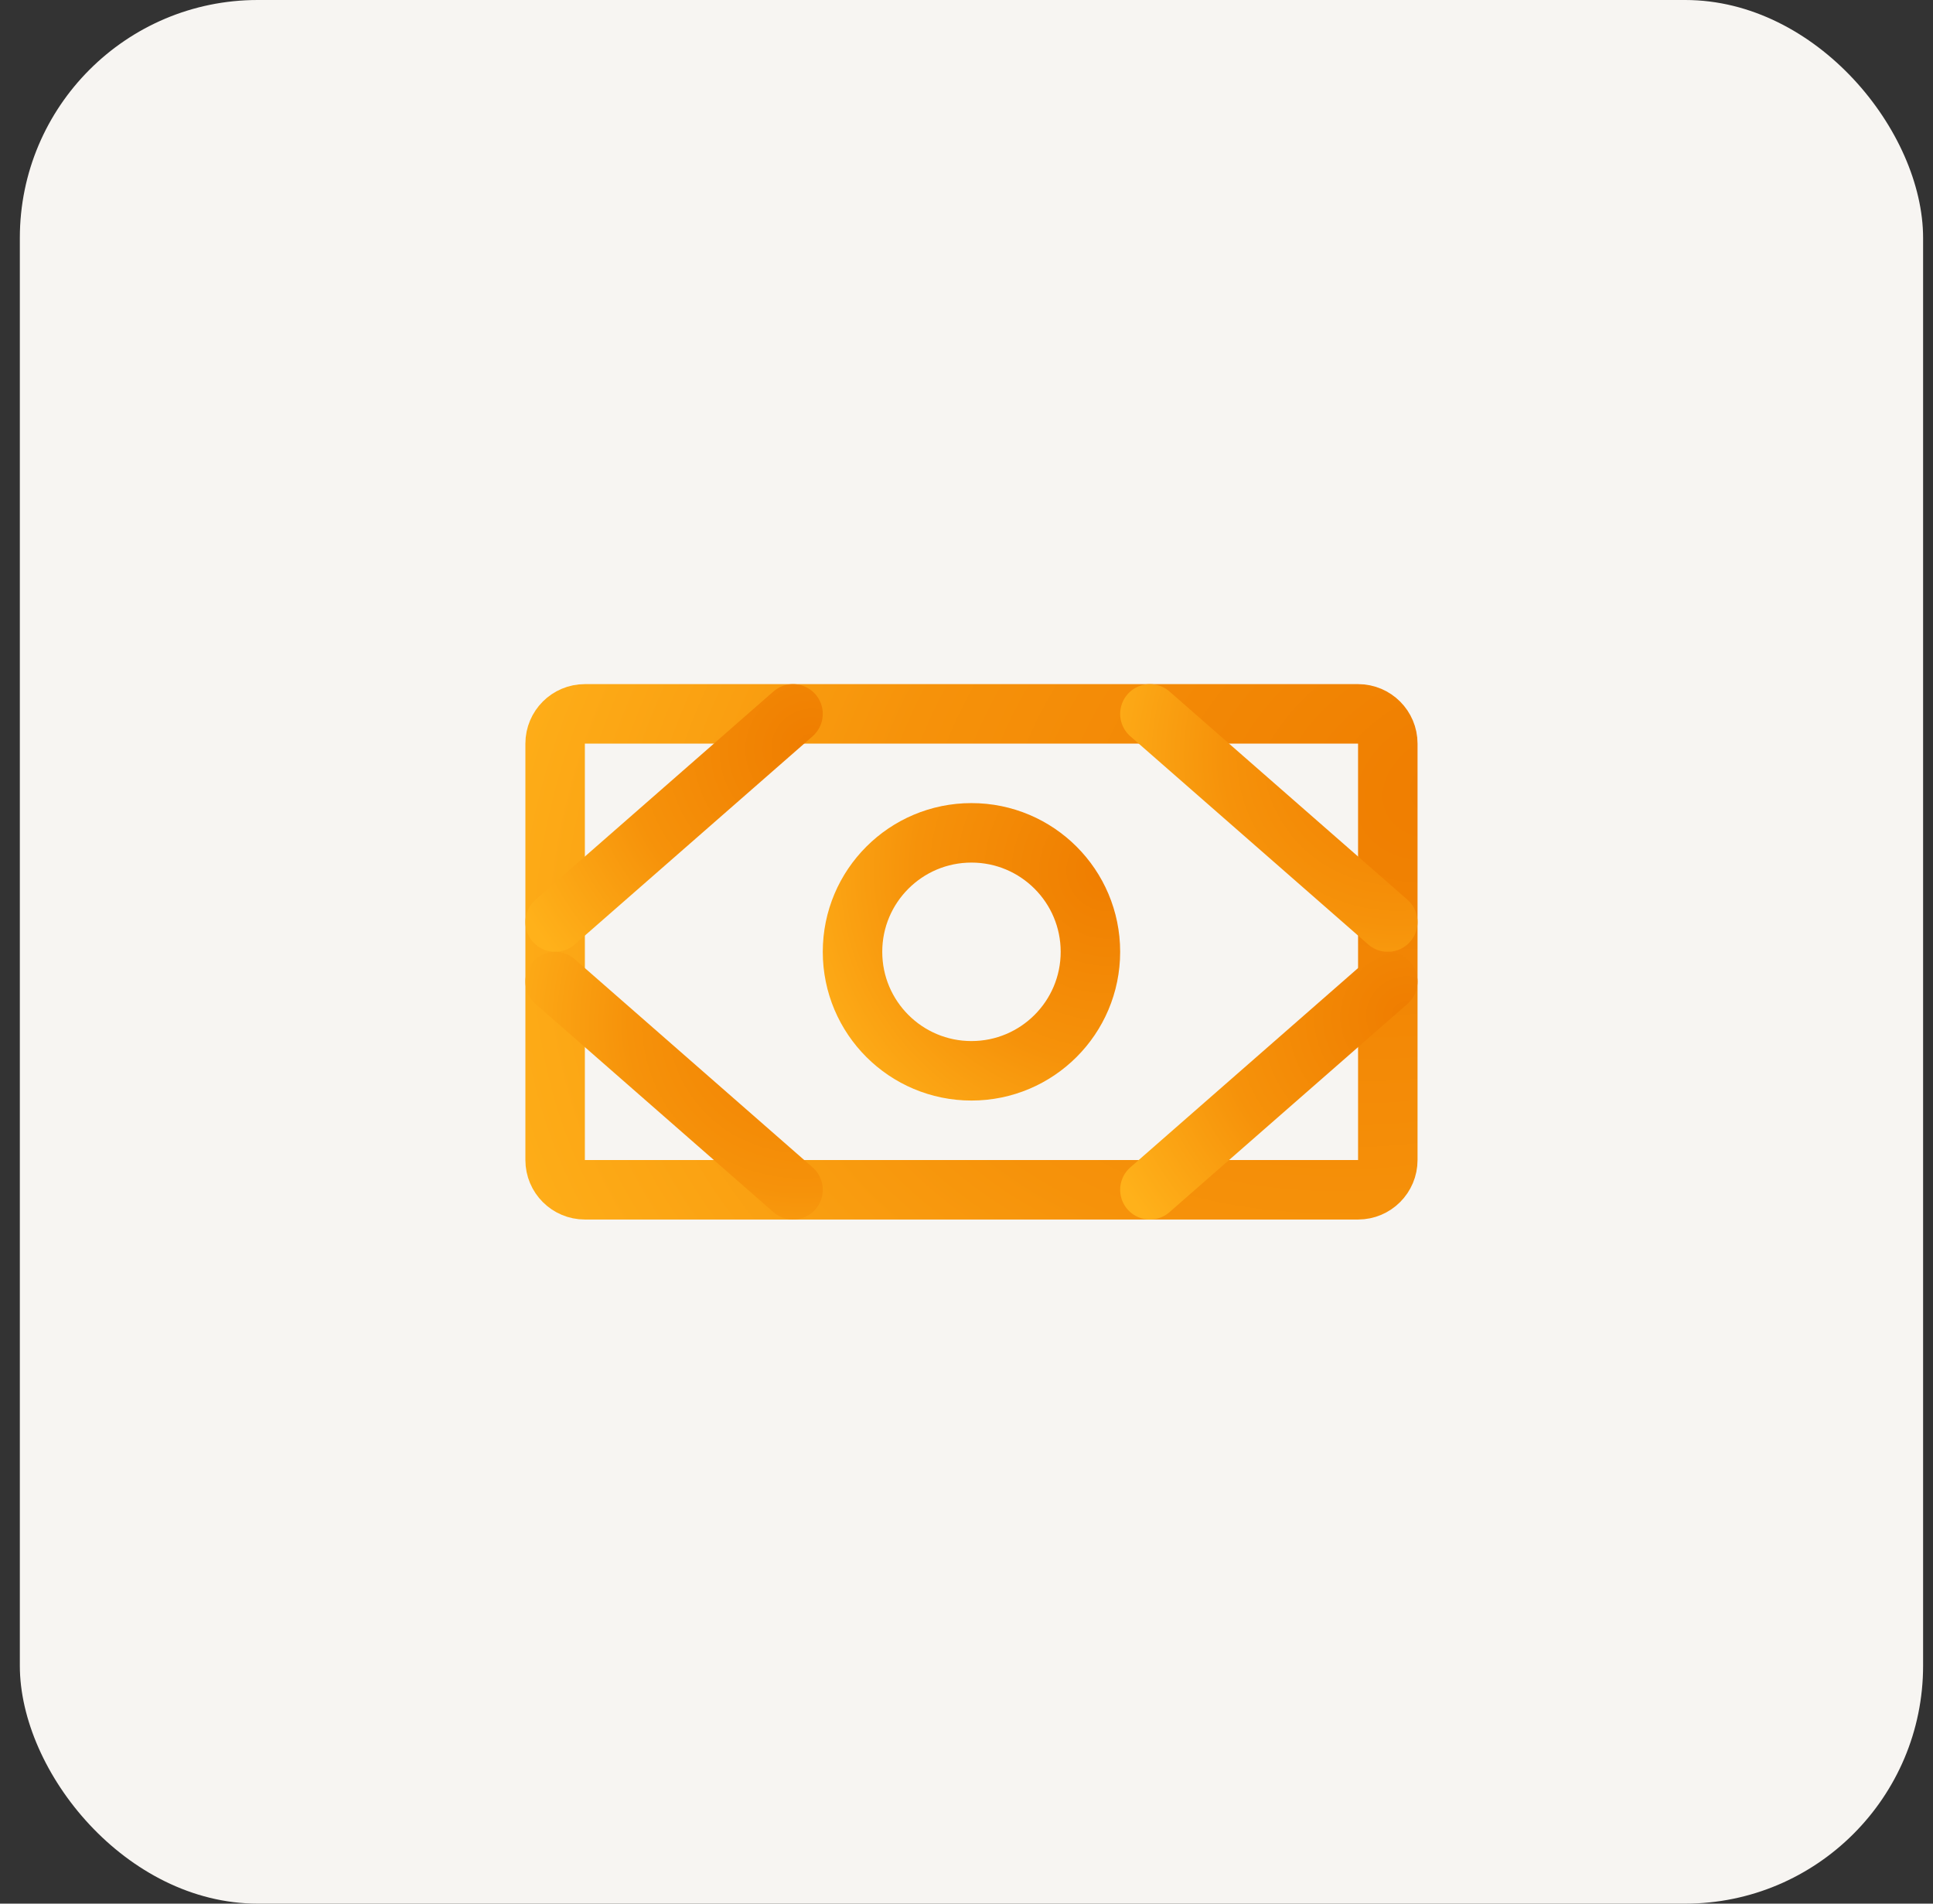 <svg width="65" height="64" viewBox="0 0 65 64" fill="none" xmlns="http://www.w3.org/2000/svg">
<rect x="0" y="0" width="65" height="64" fill="#333333" stroke="none"/>
<rect x="0.667" width="64" height="64" rx="8" fill="#F7F5F2"/>
<path d="M45.667 24H19.667C19.115 24 18.667 24.448 18.667 25V39C18.667 39.552 19.115 40 19.667 40H45.667C46.219 40 46.667 39.552 46.667 39V25C46.667 24.448 46.219 24 45.667 24Z" stroke="url(#paint0_radial_1102_76232)" stroke-width="2" stroke-linecap="round" stroke-linejoin="round"/>
<path d="M32.667 36C34.876 36 36.667 34.209 36.667 32C36.667 29.791 34.876 28 32.667 28C30.458 28 28.667 29.791 28.667 32C28.667 34.209 30.458 36 32.667 36Z" stroke="url(#paint1_radial_1102_76232)" stroke-width="2" stroke-linecap="round" stroke-linejoin="round"/>
<path d="M38.667 24L46.667 31" stroke="url(#paint2_radial_1102_76232)" stroke-width="2" stroke-linecap="round" stroke-linejoin="round"/>
<path d="M38.667 40L46.667 33" stroke="url(#paint3_radial_1102_76232)" stroke-width="2" stroke-linecap="round" stroke-linejoin="round"/>
<path d="M26.667 24L18.667 31" stroke="url(#paint4_radial_1102_76232)" stroke-width="2" stroke-linecap="round" stroke-linejoin="round"/>
<path d="M26.667 40L18.667 33" stroke="url(#paint5_radial_1102_76232)" stroke-width="2" stroke-linecap="round" stroke-linejoin="round"/>
<defs>
<radialGradient id="paint0_radial_1102_76232" cx="0" cy="0" r="1" gradientUnits="userSpaceOnUse" gradientTransform="translate(48.635 26.486) rotate(157.588) scale(35.445 26.326)">
<stop stop-color="#EF7D00"/>
<stop offset="0.557" stop-color="#F6920A"/>
<stop offset="1" stop-color="#FFB11A"/>
</radialGradient>
<radialGradient id="paint1_radial_1102_76232" cx="0" cy="0" r="1" gradientUnits="userSpaceOnUse" gradientTransform="translate(37.229 29.243) rotate(144.182) scale(11.546)">
<stop stop-color="#EF7D00"/>
<stop offset="0.557" stop-color="#F6920A"/>
<stop offset="1" stop-color="#FFB11A"/>
</radialGradient>
<radialGradient id="paint2_radial_1102_76232" cx="0" cy="0" r="1" gradientUnits="userSpaceOnUse" gradientTransform="translate(47.229 25.088) rotate(147.728) scale(11.073 10.534)">
<stop stop-color="#EF7D00"/>
<stop offset="0.557" stop-color="#F6920A"/>
<stop offset="1" stop-color="#FFB11A"/>
</radialGradient>
<radialGradient id="paint3_radial_1102_76232" cx="0" cy="0" r="1" gradientUnits="userSpaceOnUse" gradientTransform="translate(47.229 34.088) rotate(147.728) scale(11.073 10.534)">
<stop stop-color="#EF7D00"/>
<stop offset="0.557" stop-color="#F6920A"/>
<stop offset="1" stop-color="#FFB11A"/>
</radialGradient>
<radialGradient id="paint4_radial_1102_76232" cx="0" cy="0" r="1" gradientUnits="userSpaceOnUse" gradientTransform="translate(27.229 25.088) rotate(147.728) scale(11.073 10.534)">
<stop stop-color="#EF7D00"/>
<stop offset="0.557" stop-color="#F6920A"/>
<stop offset="1" stop-color="#FFB11A"/>
</radialGradient>
<radialGradient id="paint5_radial_1102_76232" cx="0" cy="0" r="1" gradientUnits="userSpaceOnUse" gradientTransform="translate(27.229 34.088) rotate(147.728) scale(11.073 10.534)">
<stop stop-color="#EF7D00"/>
<stop offset="0.557" stop-color="#F6920A"/>
<stop offset="1" stop-color="#FFB11A"/>
</radialGradient>
</defs>
</svg>
